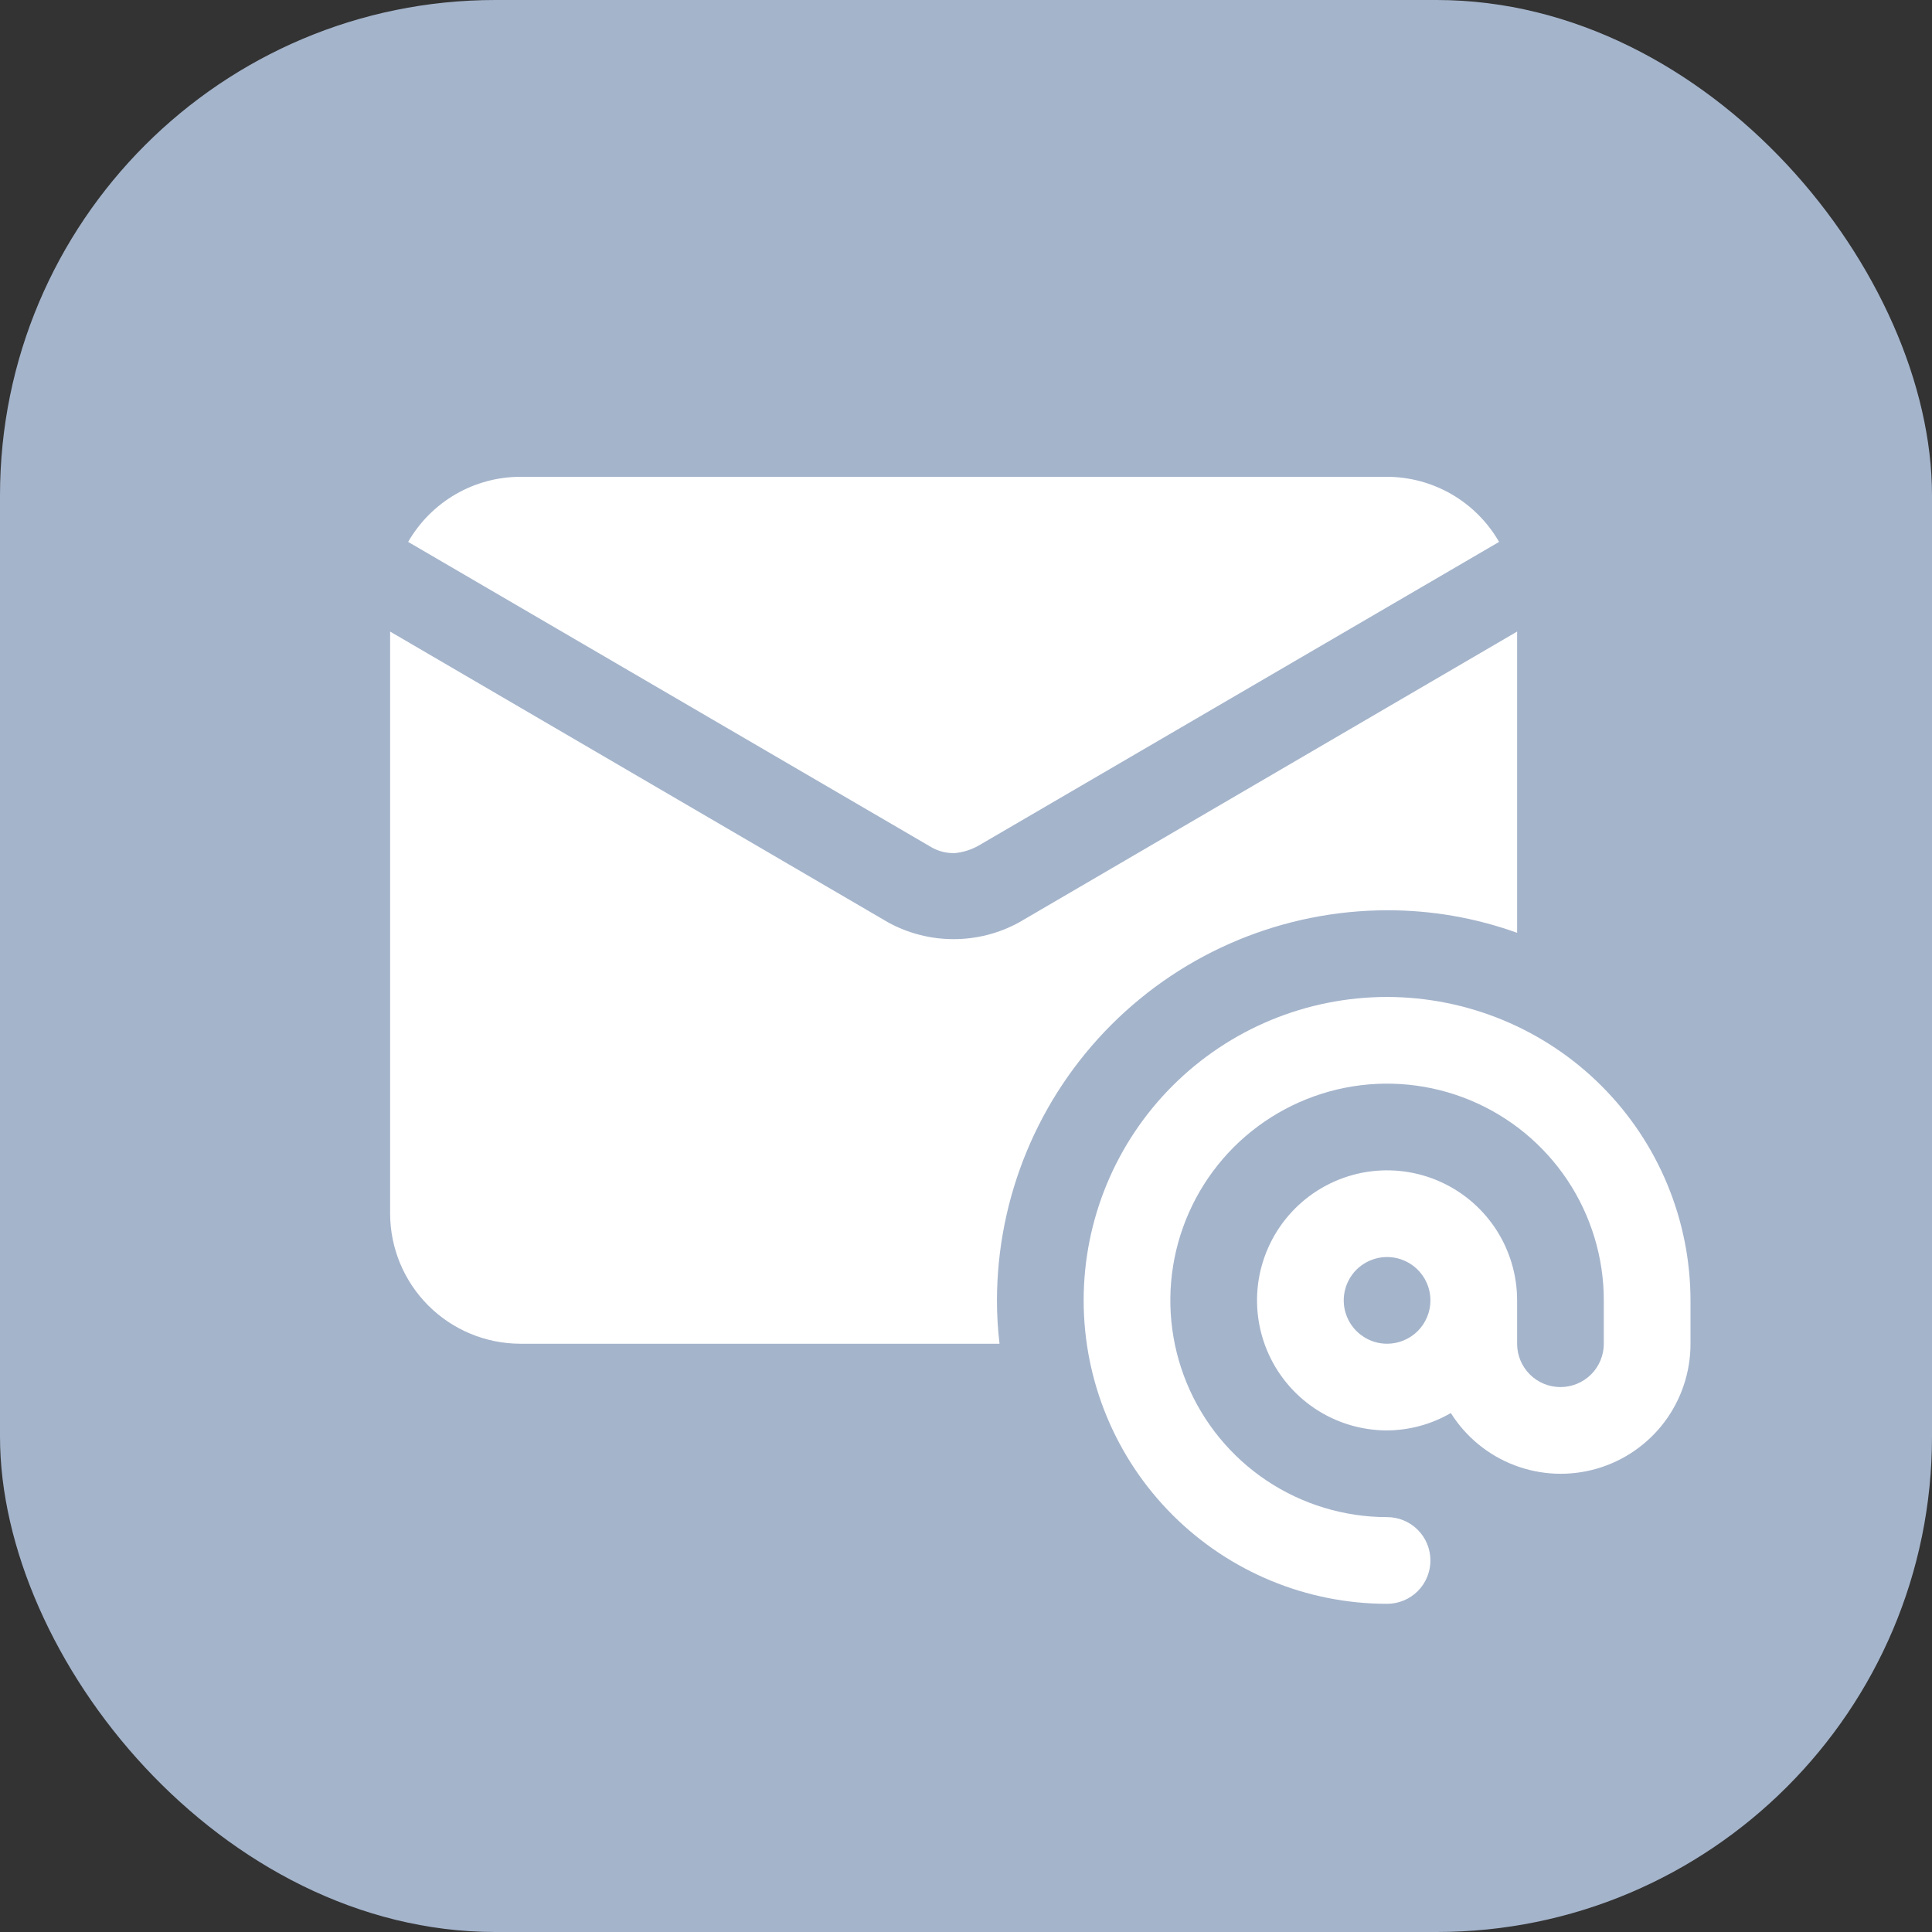 <svg width="39" height="39" viewBox="0 0 39 39" fill="none" xmlns="http://www.w3.org/2000/svg">
<rect x="0" y="0" width="39" height="39" fill="#333333" stroke="none"/>
<g clip-path="url(#clip0_1500_732)">
<path d="M38.989 0H0.011C0.005 0 0 0.005 0 0.011V38.989C0 38.995 0.005 39 0.011 39H38.989C38.995 39 39 38.995 39 38.989V0.011C39 0.005 38.995 0 38.989 0Z" fill="#A4B4CB"/>
</g>
<path d="M18.806 17.105C18.949 17.186 19.111 17.226 19.274 17.221C19.442 17.205 19.605 17.154 19.752 17.071L30.261 10.939C30.032 10.541 29.703 10.21 29.306 9.979C28.91 9.749 28.459 9.626 28 9.625H10.5C10.041 9.626 9.59 9.749 9.194 9.979C8.797 10.21 8.468 10.541 8.239 10.939L18.806 17.105Z" fill="white"/>
<path d="M30.625 12.749V18.83C29.783 18.527 28.895 18.373 28 18.375C25.912 18.378 23.911 19.209 22.435 20.685C20.959 22.161 20.128 24.162 20.125 26.25C20.125 26.543 20.142 26.835 20.177 27.125H10.5C9.804 27.123 9.138 26.846 8.646 26.354C8.154 25.862 7.877 25.196 7.875 24.5V12.749L17.929 18.62C18.334 18.842 18.788 18.958 19.25 18.958C19.712 18.958 20.166 18.842 20.571 18.62L30.625 12.749Z" fill="white"/>
<path d="M28 20.125C26.375 20.125 24.818 20.77 23.669 21.919C22.52 23.068 21.875 24.625 21.875 26.25C21.875 27.875 22.52 29.432 23.669 30.581C24.818 31.73 26.375 32.375 28 32.375C28.232 32.375 28.455 32.283 28.619 32.119C28.783 31.955 28.875 31.732 28.875 31.5C28.875 31.268 28.783 31.045 28.619 30.881C28.455 30.717 28.232 30.625 28 30.625C27.135 30.625 26.289 30.368 25.569 29.888C24.85 29.407 24.289 28.724 23.958 27.924C23.627 27.125 23.54 26.245 23.709 25.396C23.878 24.548 24.295 23.768 24.906 23.156C25.518 22.545 26.298 22.128 27.146 21.959C27.995 21.79 28.875 21.877 29.674 22.208C30.474 22.539 31.157 23.1 31.638 23.819C32.118 24.539 32.375 25.385 32.375 26.25V27.125C32.375 27.357 32.283 27.58 32.119 27.744C31.955 27.908 31.732 28 31.5 28C31.268 28 31.045 27.908 30.881 27.744C30.717 27.58 30.625 27.357 30.625 27.125V26.25C30.625 25.731 30.471 25.223 30.183 24.792C29.894 24.36 29.484 24.023 29.005 23.825C28.525 23.626 27.997 23.574 27.488 23.675C26.979 23.777 26.511 24.027 26.144 24.394C25.777 24.761 25.527 25.229 25.425 25.738C25.324 26.247 25.376 26.775 25.575 27.255C25.773 27.734 26.11 28.144 26.542 28.433C26.973 28.721 27.481 28.875 28 28.875C28.452 28.872 28.896 28.751 29.287 28.524C29.59 29.006 30.041 29.376 30.572 29.578C31.104 29.781 31.686 29.805 32.233 29.647C32.779 29.489 33.26 29.157 33.601 28.703C33.942 28.247 34.126 27.694 34.125 27.125V26.25C34.123 24.626 33.477 23.069 32.329 21.921C31.181 20.773 29.624 20.127 28 20.125ZM28 27.125C27.827 27.125 27.658 27.074 27.514 26.977C27.37 26.881 27.258 26.745 27.192 26.585C27.125 26.425 27.108 26.249 27.142 26.079C27.176 25.91 27.259 25.754 27.381 25.631C27.504 25.509 27.66 25.426 27.829 25.392C27.999 25.358 28.175 25.375 28.335 25.442C28.495 25.508 28.631 25.62 28.727 25.764C28.824 25.908 28.875 26.077 28.875 26.25C28.875 26.482 28.783 26.704 28.619 26.869C28.454 27.033 28.232 27.125 28 27.125Z" fill="white"/>
<defs>
<clipPath id="clip0_1500_732">
<rect width="39" height="39" rx="10" fill="white"/>
</clipPath>
</defs>
</svg>
